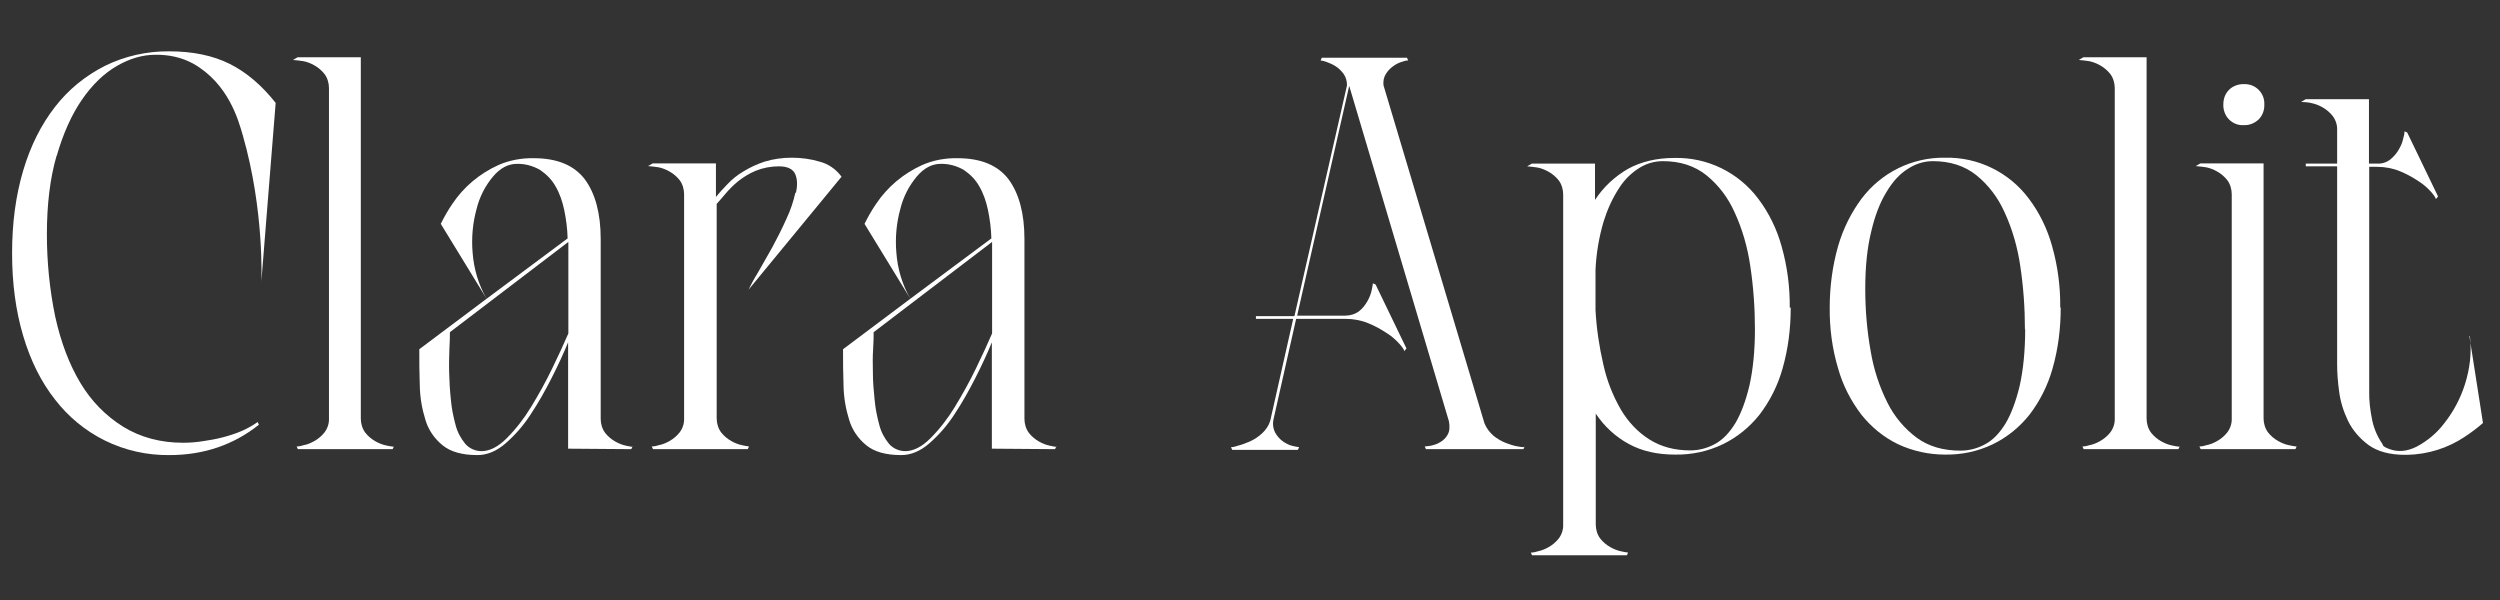<?xml version="1.0" encoding="UTF-8"?>
<svg id="Calque_2" xmlns="http://www.w3.org/2000/svg" version="1.1" viewBox="0 0 1013 243.3">
  <rect x="0" y="0" width="1013" height="243.3" fill="#333333" stroke="none"/>
  <!-- Generator: Adobe Illustrator 29.2.1, SVG Export Plug-In . SVG Version: 2.1.0 Build 116)  -->
  <defs>
    <style>
      .st0 {
        fill: #fff;
      }
    </style>
  </defs>
  <path class="st0" d="M22.9,63.2c-2.6,9-3.9,19.6-3.9,31.7,0,11.2,1.1,22.5,3.4,33.5,2.3,10.4,5.7,19.3,10.2,26.8,4.3,7.2,10.2,13.3,17.3,17.7,7,4.3,15.1,6.5,24.3,6.5,2.6,0,5.2-.2,7.8-.6,2.8-.4,5.6-.9,8.3-1.6,2.6-.7,5.2-1.5,7.7-2.6,2.3-1,4.4-2.2,6.4-3.6l.5,1.1c-10.3,8.2-22.4,12.3-36.3,12.3-9,.1-18-1.9-26.1-5.9-7.9-3.9-14.8-9.6-20.2-16.6-5.6-7.1-9.9-15.7-12.9-25.8-3-10.1-4.5-21.2-4.5-33.5s1.5-23.4,4.5-33.5c3-10.1,7.3-18.6,12.9-25.8,5.4-7,12.3-12.6,20.2-16.6,8.1-4,17.1-6,26.1-5.9,9.5,0,17.7,1.7,24.5,5.1,6.8,3.4,13,8.7,18.6,15.8l-5.8,72.4s1.3-28.6-7.5-59.2c-1.8-6.2-5.8-21-20.1-29.1-4.7-2.6-10.1-3.7-15.4-3.6-5.1,0-10.3,1.5-15.5,4.5-5.2,3-10,7.6-14.2,13.7-4.2,6.1-7.6,13.7-10.2,22.7Z"/>
  <path class="st0" d="M159.6,180.9l-.5,1.1h-38.4l-.5-1.1c1,0,1.9-.2,2.8-.5,1.6-.3,3-.9,4.4-1.7,1.6-.9,3-2.1,4.1-3.5,1.2-1.6,1.9-3.6,1.8-5.7V35.7c0-2-.6-4.1-1.8-5.7-1.1-1.4-2.5-2.6-4.1-3.5-1.4-.8-2.9-1.4-4.4-1.7-.9-.2-3.3-.4-4.3-.5l1.9-1.1h25.6v146.4c0,2,.6,4.1,1.8,5.7,1.1,1.4,2.5,2.6,4.1,3.5,1.4.8,2.9,1.4,4.4,1.7.9.2,1.9.4,2.8.5Z"/>
  <path class="st0" d="M256.3,180.9l-.5,1.1-25.6-.2v-43.1c-1.8,4.4-4,9.2-6.7,14.5-2.6,5.1-5.4,10.1-8.6,14.9-2.8,4.3-6.2,8.2-10.1,11.6-3.6,3.1-7.4,4.7-11.3,4.7-6.2,0-10.9-1.3-14.2-4-3.3-2.7-5.7-6.2-6.9-10.2-1.4-4.5-2.2-9.1-2.3-13.8-.2-5.1-.2-10-.2-14.9l27.2-20.4,32.9-24.5c-.1-3.9-.6-7.8-1.4-11.6-.7-3.3-1.8-6.6-3.5-9.5-1.5-2.7-3.7-4.9-6.2-6.6-2.9-1.7-6.2-2.6-9.5-2.5-3.5,0-6.7,1.7-9.6,5.1-3.2,3.8-5.5,8.3-6.7,13.2-1.6,5.8-2.1,11.8-1.6,17.7.5,6.6,2.4,13,5.7,18.7l-18.6-30.4c1.4-2.8,2.9-5.5,4.7-8.1,4.6-6.9,11.1-12.3,18.6-15.7,4.5-2,9.5-2.9,14.4-2.8,9.5,0,16.4,2.9,20.7,8.6,4.2,5.7,6.4,13.8,6.4,24.1v72.9c0,2,.6,4.1,1.8,5.7,1.1,1.4,2.5,2.6,4.1,3.5,1.4.8,2.9,1.4,4.4,1.7.9.2,1.9.4,2.8.5ZM230.2,98.1l-47.9,36.5c0,1.5,0,3.7-.2,6.7-.1,2.9-.2,6.2-.1,9.8s.3,7.2.7,10.9c.3,3.5,1,6.9,1.9,10.2.7,2.8,2.1,5.4,3.9,7.6,1.6,1.9,4.1,3,6.6,3,3.3,0,6.7-1.7,10.2-5.2,3.8-3.8,7.1-8.1,9.9-12.7,3.1-5.1,6-10.3,8.6-15.7,2.6-5.4,4.8-10.1,6.5-14.1v-37Z"/>
  <path class="st0" d="M322.5,78.2c.7-3.1.6-5.7-.3-7.7-.9-2-3.1-3.1-6.6-3.1-3.2,0-6.4.6-9.4,1.8-2.6,1.1-5.1,2.6-7.3,4.4-1.8,1.5-3.6,3.3-5.1,5.1-1.4,1.7-2.5,2.9-3.4,3.9v86.9c0,2,.6,4.1,1.8,5.7,1.1,1.4,2.5,2.6,4.1,3.5,1.4.8,2.9,1.4,4.4,1.7.9.2,1.9.4,2.8.5l-.5,1.1h-38.4l-.5-1.1c1,0,1.9-.2,2.8-.5,1.6-.3,3-.9,4.4-1.7,1.6-.9,3-2.1,4.1-3.5,1.2-1.6,1.9-3.6,1.8-5.7v-90.8c0-2-.6-4.1-1.8-5.7-1.1-1.4-2.5-2.6-4.1-3.5-1.4-.8-2.9-1.4-4.4-1.7-.9-.2-3.3-.4-4.3-.5l1.9-1.1h25.6v13.6c1.4-1.7,2.9-3.4,4.7-5.2,1.9-2,4-3.7,6.4-5.1,2.7-1.7,5.6-3,8.6-4,3.6-1.1,7.3-1.6,11-1.6,3.8,0,7.7.5,11.3,1.6,3.6.9,6.7,3.1,8.9,6.1l-37.7,45.8c.8-1.7,2-4,3.9-7.1,1.8-3.1,3.7-6.5,5.8-10.2,2-3.7,3.9-7.5,5.7-11.5,1.6-3.4,2.8-6.9,3.6-10.6Z"/>
  <path class="st0" d="M428,180.9l-.5,1.1-25.6-.2v-43.1c-1.8,4.4-4,9.2-6.7,14.5-2.6,5.1-5.4,10.1-8.6,14.9-2.8,4.3-6.2,8.2-10.1,11.6-3.6,3.1-7.4,4.7-11.3,4.7-6.2,0-10.9-1.3-14.2-4-3.3-2.7-5.7-6.2-6.9-10.2-1.4-4.5-2.2-9.1-2.3-13.8-.2-5.1-.2-10-.2-14.9l27.2-20.4,32.9-24.5c-.1-3.9-.6-7.8-1.4-11.6-.7-3.3-1.8-6.6-3.5-9.5-1.5-2.7-3.7-4.9-6.2-6.6-2.9-1.7-6.2-2.6-9.5-2.5-3.5,0-6.7,1.7-9.6,5.1-3.2,3.8-5.5,8.3-6.7,13.2-1.6,5.8-2.1,11.8-1.6,17.7.5,6.6,2.4,13,5.7,18.7l-18.6-30.4c1.4-2.8,2.9-5.5,4.7-8.1,4.6-6.9,11.1-12.3,18.6-15.7,4.5-2,9.5-2.9,14.4-2.8,9.5,0,16.4,2.9,20.7,8.6,4.2,5.7,6.4,13.8,6.4,24.1v72.9c0,2,.6,4.1,1.8,5.7,1.1,1.4,2.5,2.6,4.1,3.5,1.4.8,2.9,1.4,4.4,1.7.9.2,1.9.4,2.8.5ZM401.9,98.1l-47.9,36.5c0,1.5,0,3.7-.2,6.7s-.2,6.2-.1,9.8c0,3.6.3,7.2.7,10.9.3,3.5,1,6.9,1.9,10.2.7,2.8,2.1,5.4,3.9,7.6,1.6,1.9,4.1,3,6.6,3,3.3,0,6.7-1.7,10.2-5.2,3.8-3.8,7.1-8.1,9.9-12.7,3.1-5.1,6-10.3,8.6-15.7,2.6-5.4,4.8-10.1,6.5-14.1v-37Z"/>
  <path class="st0" d="M617.8,180.9l-.5,1.1h-39.5l-.5-1.1c.8,0,1.7-.2,2.5-.3,1.3-.3,2.6-.7,3.7-1.4,1.3-.7,2.4-1.8,3.1-3.1.8-1.4.9-3.2.5-5.4l-40.4-135.9-21.1,93.1h19.5c2,0,4-.6,5.6-1.8,1.4-1.1,2.5-2.5,3.4-4.1.8-1.4,1.4-2.9,1.7-4.4.2-.9.4-1.9.5-2.8l1.1.5,12.5,25.9-.9,1.1c0-.5-.6-1.4-1.8-2.8-1.5-1.7-3.2-3.2-5.1-4.4-2.4-1.6-4.9-3-7.6-4.1-2.9-1.2-6.1-1.8-9.3-1.8h-20l-9.1,40.4c-.5,1.9-.3,3.9.6,5.7.8,1.4,1.9,2.7,3.2,3.6,1.2.8,2.5,1.5,3.9,1.8.9.2,1.7.4,2.6.5l-.5,1.1h-26.6l-.5-1.1c1,0,1.9-.3,2.8-.6,1.6-.4,3.2-1,4.8-1.7,1.8-.8,3.5-1.9,5-3.3,1.5-1.4,2.7-3.1,3.3-5.1l9.3-41.3h-15.1v-1.1h15.6l21.3-93.5c0-1.7-.4-3.3-1.4-4.7-.9-1.2-2-2.3-3.3-3.1-1.1-.7-2.4-1.3-3.6-1.7-.8-.3-1.6-.5-2.4-.6l.5-1.1h34.5l.5,1.1c-.8,0-1.6.2-2.4.5-1.3.4-2.4.9-3.5,1.7-1.2.8-2.3,1.9-3.1,3.2-.9,1.4-1.2,3-1,4.7l40.9,136.9c.8,2,2.1,3.7,3.7,5.1,1.5,1.2,3.2,2.2,5,2.9,1.5.6,3.1,1.1,4.8,1.4.9.2,1.9.3,2.8.3Z"/>
  <path class="st0" d="M725.6,124.6c0,8.4-1,16.7-3.3,24.7-1.9,6.8-5.1,13.2-9.4,18.8-4,5-9,9.1-14.8,11.9-6,2.9-12.6,4.3-19.3,4.2-7.3,0-13.5-1.4-18.8-4.3-5.4-2.9-10-7.2-13.4-12.3v44.9c0,2,.6,4.1,1.8,5.7,1.1,1.4,2.5,2.6,4.1,3.5,1.4.8,2.9,1.4,4.4,1.7.9.2,1.9.4,2.8.5l-.5,1.1h-38.4l-.5-1.1c1,0,1.9-.2,2.8-.5,1.5-.3,3-.9,4.4-1.7,1.6-.9,3-2.1,4.1-3.5,1.2-1.6,1.9-3.6,1.8-5.7V78.8c0-2-.6-4.1-1.8-5.7-1.1-1.4-2.5-2.6-4.1-3.5-1.4-.8-2.9-1.4-4.4-1.7-.9-.2-3.3-.4-4.3-.5l1.9-1.1h25.6v14.7c3.4-5.2,8-9.5,13.4-12.6,5.3-2.9,11.6-4.4,18.8-4.4,13.4-.3,26,5.9,34,16.6,4.3,5.7,7.5,12.3,9.4,19.2,2.3,8.1,3.4,16.5,3.3,24.9ZM711.1,133.5c0-8.6-.6-17.2-1.9-25.8-1.1-7.5-3.2-14.9-6.4-21.8-2.6-5.8-6.5-11-11.5-15-4.7-3.7-10.5-5.6-17.5-5.6-3.3,0-6.5.9-9.3,2.6-3.3,2-6.2,4.8-8.3,8.1-2.8,4.2-4.9,8.9-6.4,13.7-1.9,6.4-3,13-3.3,19.6v16.3c.4,7.5,1.5,14.9,3.2,22.2,1.4,6.4,3.8,12.5,7.1,18.2,2.9,4.9,6.8,9.1,11.6,12.1,4.6,2.9,10.1,4.4,16.5,4.4,3.5,0,6.9-.9,10-2.6,3.2-1.7,5.9-4.6,8.3-8.5,2.3-3.9,4.2-9,5.7-15.3,1.4-6.3,2.2-13.9,2.2-22.8Z"/>
  <path class="st0" d="M835,124.6c0,8.4-1,16.7-3.3,24.7-1.9,6.8-5.1,13.2-9.4,18.8-4,5-9,9.1-14.8,11.9-6,2.9-12.6,4.3-19.3,4.2-6.6,0-13.1-1.4-19.1-4.2-5.8-2.8-10.8-6.9-14.8-11.9-4.3-5.6-7.6-12-9.5-18.8-2.4-8-3.5-16.4-3.4-24.7,0-8.4,1.1-16.8,3.4-24.9,2-6.9,5.2-13.4,9.5-19.2,8-10.6,20.5-16.8,33.8-16.6,13.4-.3,26,5.9,34,16.6,4.3,5.7,7.5,12.3,9.4,19.2,2.3,8.1,3.4,16.5,3.3,24.9ZM820.5,133.5c0-8.6-.6-17.2-1.9-25.8-1.1-7.5-3.2-14.9-6.4-21.8-2.6-5.8-6.5-11-11.5-15-4.7-3.7-10.5-5.6-17.5-5.6-3.6,0-7.1,1.1-10.1,3.1-3.3,2-6.2,5.2-8.7,9.4-2.6,4.2-4.7,9.6-6.2,16.1-1.6,6.5-2.4,14.2-2.4,23.1,0,8.5.7,17,2.2,25.3,1.2,7.3,3.5,14.3,6.8,20.9,2.8,5.6,6.9,10.5,11.9,14.2,4.8,3.5,10.7,5.2,17.7,5.2,3.5,0,6.9-.9,10-2.6,3.2-1.7,5.9-4.6,8.3-8.5,2.3-3.9,4.2-9,5.7-15.3,1.4-6.3,2.2-13.9,2.2-22.8Z"/>
  <path class="st0" d="M883.2,180.9l-.5,1.1h-38.4l-.5-1.1c1,0,1.9-.2,2.8-.5,1.6-.3,3-.9,4.4-1.7,1.6-.9,3-2.1,4.1-3.5,1.2-1.6,1.9-3.6,1.8-5.7V35.7c0-2-.6-4.1-1.8-5.7-1.1-1.4-2.5-2.6-4.1-3.5-1.4-.8-2.9-1.4-4.4-1.7-.9-.2-3.3-.4-4.3-.5l1.9-1.1h25.6v146.4c0,2,.6,4.1,1.8,5.7,1.1,1.4,2.5,2.6,4.1,3.5,1.4.8,2.9,1.4,4.4,1.7.9.2,1.9.4,2.8.5Z"/>
  <path class="st0" d="M930.6,180.9l-.5,1.1h-38.4l-.5-1.1c1,0,1.9-.2,2.8-.5,1.6-.3,3-.9,4.4-1.7,1.6-.9,3-2.1,4.1-3.5,1.2-1.6,1.9-3.6,1.8-5.7v-90.8c0-2-.6-4.1-1.8-5.7-1.1-1.4-2.5-2.6-4.1-3.5-1.4-.8-2.9-1.4-4.4-1.7-.9-.2-3.3-.4-4.3-.5l1.9-1.1h25.6v103.3c0,2,.6,4.1,1.8,5.7,1.1,1.4,2.5,2.6,4.1,3.5,1.4.8,2.9,1.4,4.4,1.7.9.2,1.9.4,2.8.5ZM903.2,48.4c-1.6-1.6-2.4-3.9-2.3-6.1,0-2.2.7-4.3,2.3-5.9,1.6-1.6,3.9-2.4,6.1-2.3,2.2-.1,4.3.7,5.9,2.3s2.4,3.7,2.3,5.9c.1,2.3-.7,4.5-2.3,6.1-1.6,1.5-3.7,2.4-5.9,2.3-2.3.2-4.5-.7-6.1-2.3Z"/>
  <path class="st0" d="M1000.8,136.2c.8,6.6,0,13.2-2,19.5-1.8,5.7-4.6,11-8.3,15.7-3,4-6.8,7.2-11.3,9.6-4,2-7.6,2.2-10.9,1s-2.6-1.7-3-2.2c-2-2.9-3.4-6.2-4.1-9.6-.8-3.9-1.3-7.9-1.2-11.9v-90.7h3.2c3.2,0,6.4.6,9.3,1.8,2.7,1.1,5.2,2.5,7.6,4.1,1.9,1.2,3.6,2.7,5.1,4.4,1.2,1.4,1.8,2.4,1.8,2.8l.9-1.1-12.5-25.9-1.1-.5c0,1-.2,1.9-.5,2.8-.3,1.6-.9,3-1.7,4.4-.9,1.6-2,2.9-3.4,4.1-1.6,1.3-3.5,1.9-5.6,1.8h-3.2v-26.1h-25.6l-1.9,1.1c1,0,3.3.2,4.3.5,1.5.3,3,.9,4.4,1.7,1.6.9,3,2.1,4.1,3.5,1.2,1.6,1.9,3.6,1.8,5.7v13.6h-12.7v1.1h12.7v80.1c0,3.7.3,7.4.8,11,.5,4.2,1.8,8.2,3.6,12,1.9,3.9,4.8,7.2,8.3,9.8,3.6,2.6,8.5,4,14.8,4,.1,0,.2,0,.3,0,0,0,.5,0,.7,0,8.3-.2,16.3-2.7,23.2-7.3,2.6-1.7,5.1-3.6,7.4-5.6l-5.5-35.2Z"/>
</svg>